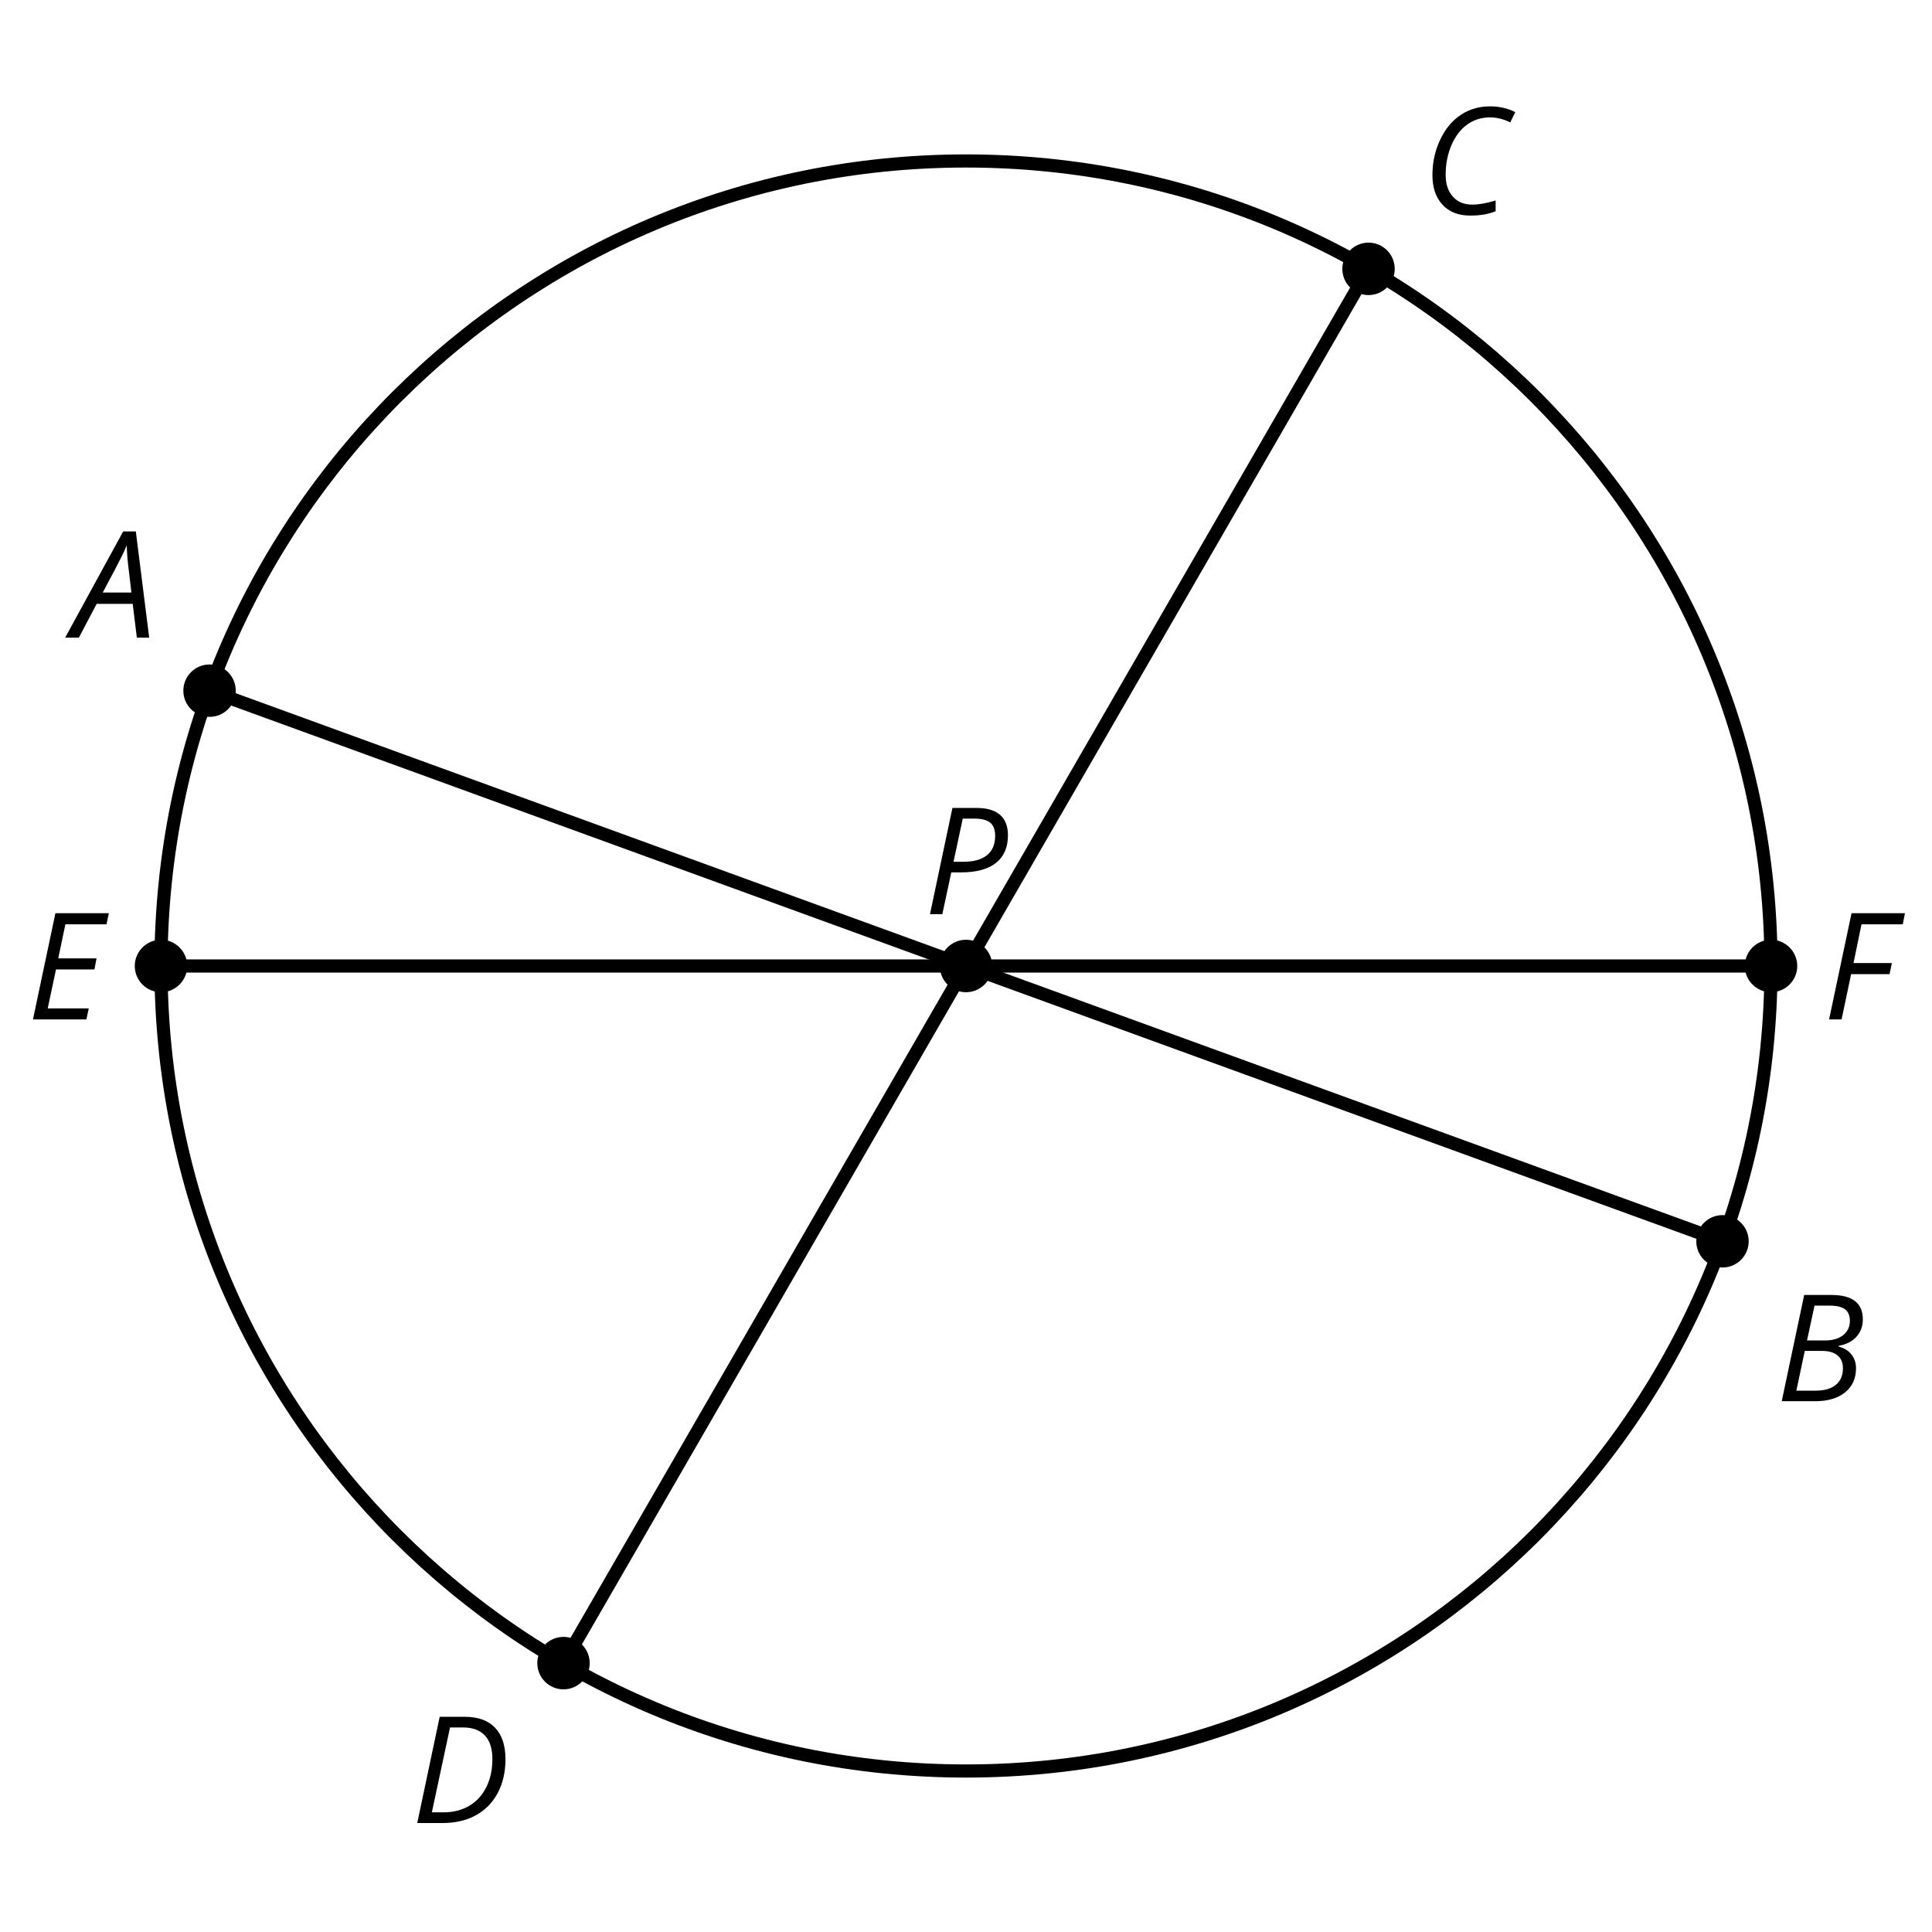 <?xml version='1.0' encoding='UTF-8'?>
<!-- This file was generated by dvisvgm 2.1.3 -->
<svg height='146.881pt' version='1.1' viewBox='-72 -72 146.881 146.881' width='146.881pt' xmlns='http://www.w3.org/2000/svg' xmlns:xlink='http://www.w3.org/1999/xlink'>
<defs>
<clipPath id='clip1'>
<path d='M-72 74.879V-72H74.883V74.879ZM74.883 -72'/>
</clipPath>
<path d='M4.492 -2.569L4.807 0H5.746L4.729 -8.077H3.768L-0.646 0H0.398L1.751 -2.569H4.492ZM4.392 -3.431H2.215C2.972 -4.856 3.436 -5.729 3.591 -6.05C3.757 -6.37 3.901 -6.691 4.039 -7.017C4.055 -6.387 4.111 -5.74 4.199 -5.083L4.392 -3.431Z' id='g4-33'/>
<path d='M4.254 -8.077H2.182L0.475 0H3.033C3.972 0 4.724 -0.221 5.282 -0.663C5.84 -1.111 6.122 -1.724 6.122 -2.503C6.122 -2.906 6.011 -3.254 5.779 -3.547C5.558 -3.834 5.232 -4.039 4.807 -4.155V-4.21C5.387 -4.315 5.84 -4.547 6.16 -4.906S6.641 -5.702 6.641 -6.221C6.641 -7.459 5.845 -8.077 4.254 -8.077ZM2.398 -4.619L2.967 -7.265H4.133C4.657 -7.265 5.044 -7.171 5.293 -6.983C5.536 -6.79 5.657 -6.503 5.657 -6.122C5.657 -5.657 5.486 -5.293 5.144 -5.022S4.343 -4.619 3.768 -4.619H2.398ZM1.586 -0.801L2.227 -3.823H3.53C4.044 -3.823 4.442 -3.713 4.718 -3.481C4.989 -3.26 5.127 -2.928 5.127 -2.503C5.127 -1.961 4.95 -1.541 4.591 -1.249C4.232 -0.95 3.724 -0.801 3.055 -0.801H1.586Z' id='g4-34'/>
<path d='M5.204 -7.354C5.724 -7.354 6.238 -7.227 6.746 -6.972L7.127 -7.751C6.569 -8.044 5.928 -8.193 5.204 -8.193C4.376 -8.193 3.635 -7.978 2.978 -7.541S1.801 -6.475 1.414 -5.646C1.022 -4.823 0.829 -3.928 0.829 -2.967C0.829 -2.017 1.083 -1.265 1.591 -0.718C2.099 -0.166 2.801 0.11 3.691 0.11C4.094 0.11 4.442 0.083 4.729 0.033S5.32 -0.099 5.635 -0.215V-1.039C4.961 -0.829 4.37 -0.724 3.856 -0.724C3.227 -0.724 2.729 -0.928 2.376 -1.337C2.011 -1.751 1.834 -2.298 1.834 -2.989C1.834 -3.801 1.983 -4.553 2.276 -5.249C2.575 -5.934 2.978 -6.459 3.481 -6.818C3.989 -7.177 4.564 -7.354 5.204 -7.354Z' id='g4-35'/>
<path d='M7.182 -4.845C7.182 -5.901 6.917 -6.702 6.387 -7.249C5.862 -7.801 5.088 -8.077 4.072 -8.077H2.182L0.475 0H2.42C3.387 0 4.227 -0.199 4.945 -0.597S6.215 -1.564 6.602 -2.298S7.182 -3.884 7.182 -4.845ZM2.481 -0.812H1.586L2.967 -7.265H3.95C4.685 -7.265 5.238 -7.061 5.619 -6.652C6 -6.249 6.188 -5.646 6.188 -4.856S6.039 -3.359 5.735 -2.746C5.436 -2.133 5.006 -1.657 4.442 -1.315C3.878 -0.983 3.227 -0.812 2.481 -0.812Z' id='g4-36'/>
<path d='M4.536 0L4.718 -0.84H1.597L2.227 -3.801H5.149L5.309 -4.641H2.398L2.939 -7.232H6.066L6.243 -8.077H2.182L0.475 0H4.536Z' id='g4-37'/>
<path d='M1.425 0L2.149 -3.442H5.072L5.249 -4.287H2.332L2.939 -7.232H6.077L6.243 -8.077H2.182L0.475 0H1.425Z' id='g4-38'/>
<path d='M6.403 -5.995C6.403 -6.685 6.199 -7.204 5.796 -7.558C5.392 -7.901 4.796 -8.077 4.006 -8.077H2.182L0.475 0H1.414L2.094 -3.177H2.84C4.006 -3.177 4.895 -3.42 5.497 -3.901S6.403 -5.083 6.403 -5.995ZM2.265 -3.983L2.967 -7.265H3.867C4.398 -7.265 4.79 -7.16 5.05 -6.961C5.304 -6.751 5.431 -6.42 5.431 -5.961C5.431 -5.315 5.227 -4.823 4.812 -4.486S3.796 -3.983 3 -3.983H2.265Z' id='g4-48'/>
</defs>
<g id='page1'>
<path clip-path='url(#clip1)' d='M62.641 1.441C62.641 -32.363 35.242 -59.762 1.441 -59.762S-59.762 -32.363 -59.762 1.441C-59.762 35.242 -32.359 62.641 1.441 62.641S62.641 35.242 62.641 1.441Z' fill='none' stroke='#000000' stroke-linejoin='bevel' stroke-miterlimit='10.037' stroke-width='1'/>
<path clip-path='url(#clip1)' d='M3.434 1.441C3.434 0.34 2.543 -0.555 1.441 -0.555C0.34 -0.555 -0.551 0.34 -0.551 1.441C-0.551 2.539 0.34 3.434 1.441 3.434C2.543 3.434 3.434 2.539 3.434 1.441Z'/>
<g transform='matrix(1 0 0 1 57.987 -65.141)'>
<use x='-59.76' xlink:href='#g4-48' y='62.641'/>
</g>
<path clip-path='url(#clip1)' d='M1.441 1.441H62.641' fill='none' stroke='#000000' stroke-linejoin='bevel' stroke-miterlimit='10.037' stroke-width='1'/>
<path clip-path='url(#clip1)' d='M64.637 1.441C64.637 0.34 63.742 -0.555 62.641 -0.555C61.543 -0.555 60.649 0.34 60.649 1.441C60.649 2.539 61.543 3.434 62.641 3.434C63.742 3.434 64.637 2.539 64.637 1.441Z'/>
<g transform='matrix(1 0 0 1 126.342 -57.138)'>
<use x='-59.76' xlink:href='#g4-38' y='62.641'/>
</g>
<path clip-path='url(#clip1)' d='M1.441 1.441H-59.762' fill='none' stroke='#000000' stroke-linejoin='bevel' stroke-miterlimit='10.037' stroke-width='1'/>
<path clip-path='url(#clip1)' d='M-57.766 1.441C-57.766 0.34 -58.66 -0.555 -59.762 -0.555C-60.859 -0.555 -61.754 0.34 -61.754 1.441C-61.754 2.539 -60.859 3.434 -59.762 3.434C-58.66 3.434 -57.766 2.539 -57.766 1.441Z'/>
<g transform='matrix(1 0 0 1 -10.209 -57.138)'>
<use x='-59.76' xlink:href='#g4-37' y='62.641'/>
</g>
<path clip-path='url(#clip1)' d='M1.441 1.441L32.043 -51.562' fill='none' stroke='#000000' stroke-linejoin='bevel' stroke-miterlimit='10.037' stroke-width='1'/>
<path clip-path='url(#clip1)' d='M34.035 -51.558C34.035 -52.66 33.141 -53.554 32.043 -53.554C30.941 -53.554 30.051 -52.66 30.051 -51.558C30.051 -50.461 30.941 -49.566 32.043 -49.566C33.141 -49.566 34.035 -50.461 34.035 -51.558Z'/>
<g transform='matrix(1 0 0 1 95.832 -118.362)'>
<use x='-59.76' xlink:href='#g4-35' y='62.641'/>
</g>
<path clip-path='url(#clip1)' d='M1.441 1.441L-29.16 54.441' fill='none' stroke='#000000' stroke-linejoin='bevel' stroke-miterlimit='10.037' stroke-width='1'/>
<path clip-path='url(#clip1)' d='M-27.168 54.441C-27.168 53.34 -28.059 52.445 -29.16 52.445C-30.262 52.445 -31.152 53.34 -31.152 54.441C-31.152 55.539 -30.262 56.434 -29.16 56.434C-28.059 56.434 -27.168 55.539 -27.168 54.441Z'/>
<g transform='matrix(1 0 0 1 19.006 3.955)'>
<use x='-59.76' xlink:href='#g4-36' y='62.641'/>
</g>
<path clip-path='url(#clip1)' d='M1.441 1.441L58.953 22.371' fill='none' stroke='#000000' stroke-linejoin='bevel' stroke-miterlimit='10.037' stroke-width='1'/>
<path clip-path='url(#clip1)' d='M60.945 22.371C60.945 21.27 60.051 20.379 58.953 20.379C57.852 20.379 56.961 21.27 56.961 22.371C56.961 23.469 57.852 24.363 58.953 24.363C60.051 24.363 60.945 23.469 60.945 22.371Z'/>
<g transform='matrix(1 0 0 1 122.742 -28.114)'>
<use x='-59.76' xlink:href='#g4-34' y='62.641'/>
</g>
<path clip-path='url(#clip1)' d='M1.441 1.441L-56.07 -19.492' fill='none' stroke='#000000' stroke-linejoin='bevel' stroke-miterlimit='10.037' stroke-width='1'/>
<path clip-path='url(#clip1)' d='M-54.078 -19.492C-54.078 -20.59 -54.969 -21.484 -56.07 -21.484S-58.062 -20.59 -58.062 -19.492C-58.062 -18.391 -57.172 -17.5 -56.07 -17.5S-54.078 -18.391 -54.078 -19.492Z'/>
<g transform='matrix(1 0 0 1 -6.643 -86.162)'>
<use x='-59.76' xlink:href='#g4-33' y='62.641'/>
</g>
</g>
</svg>